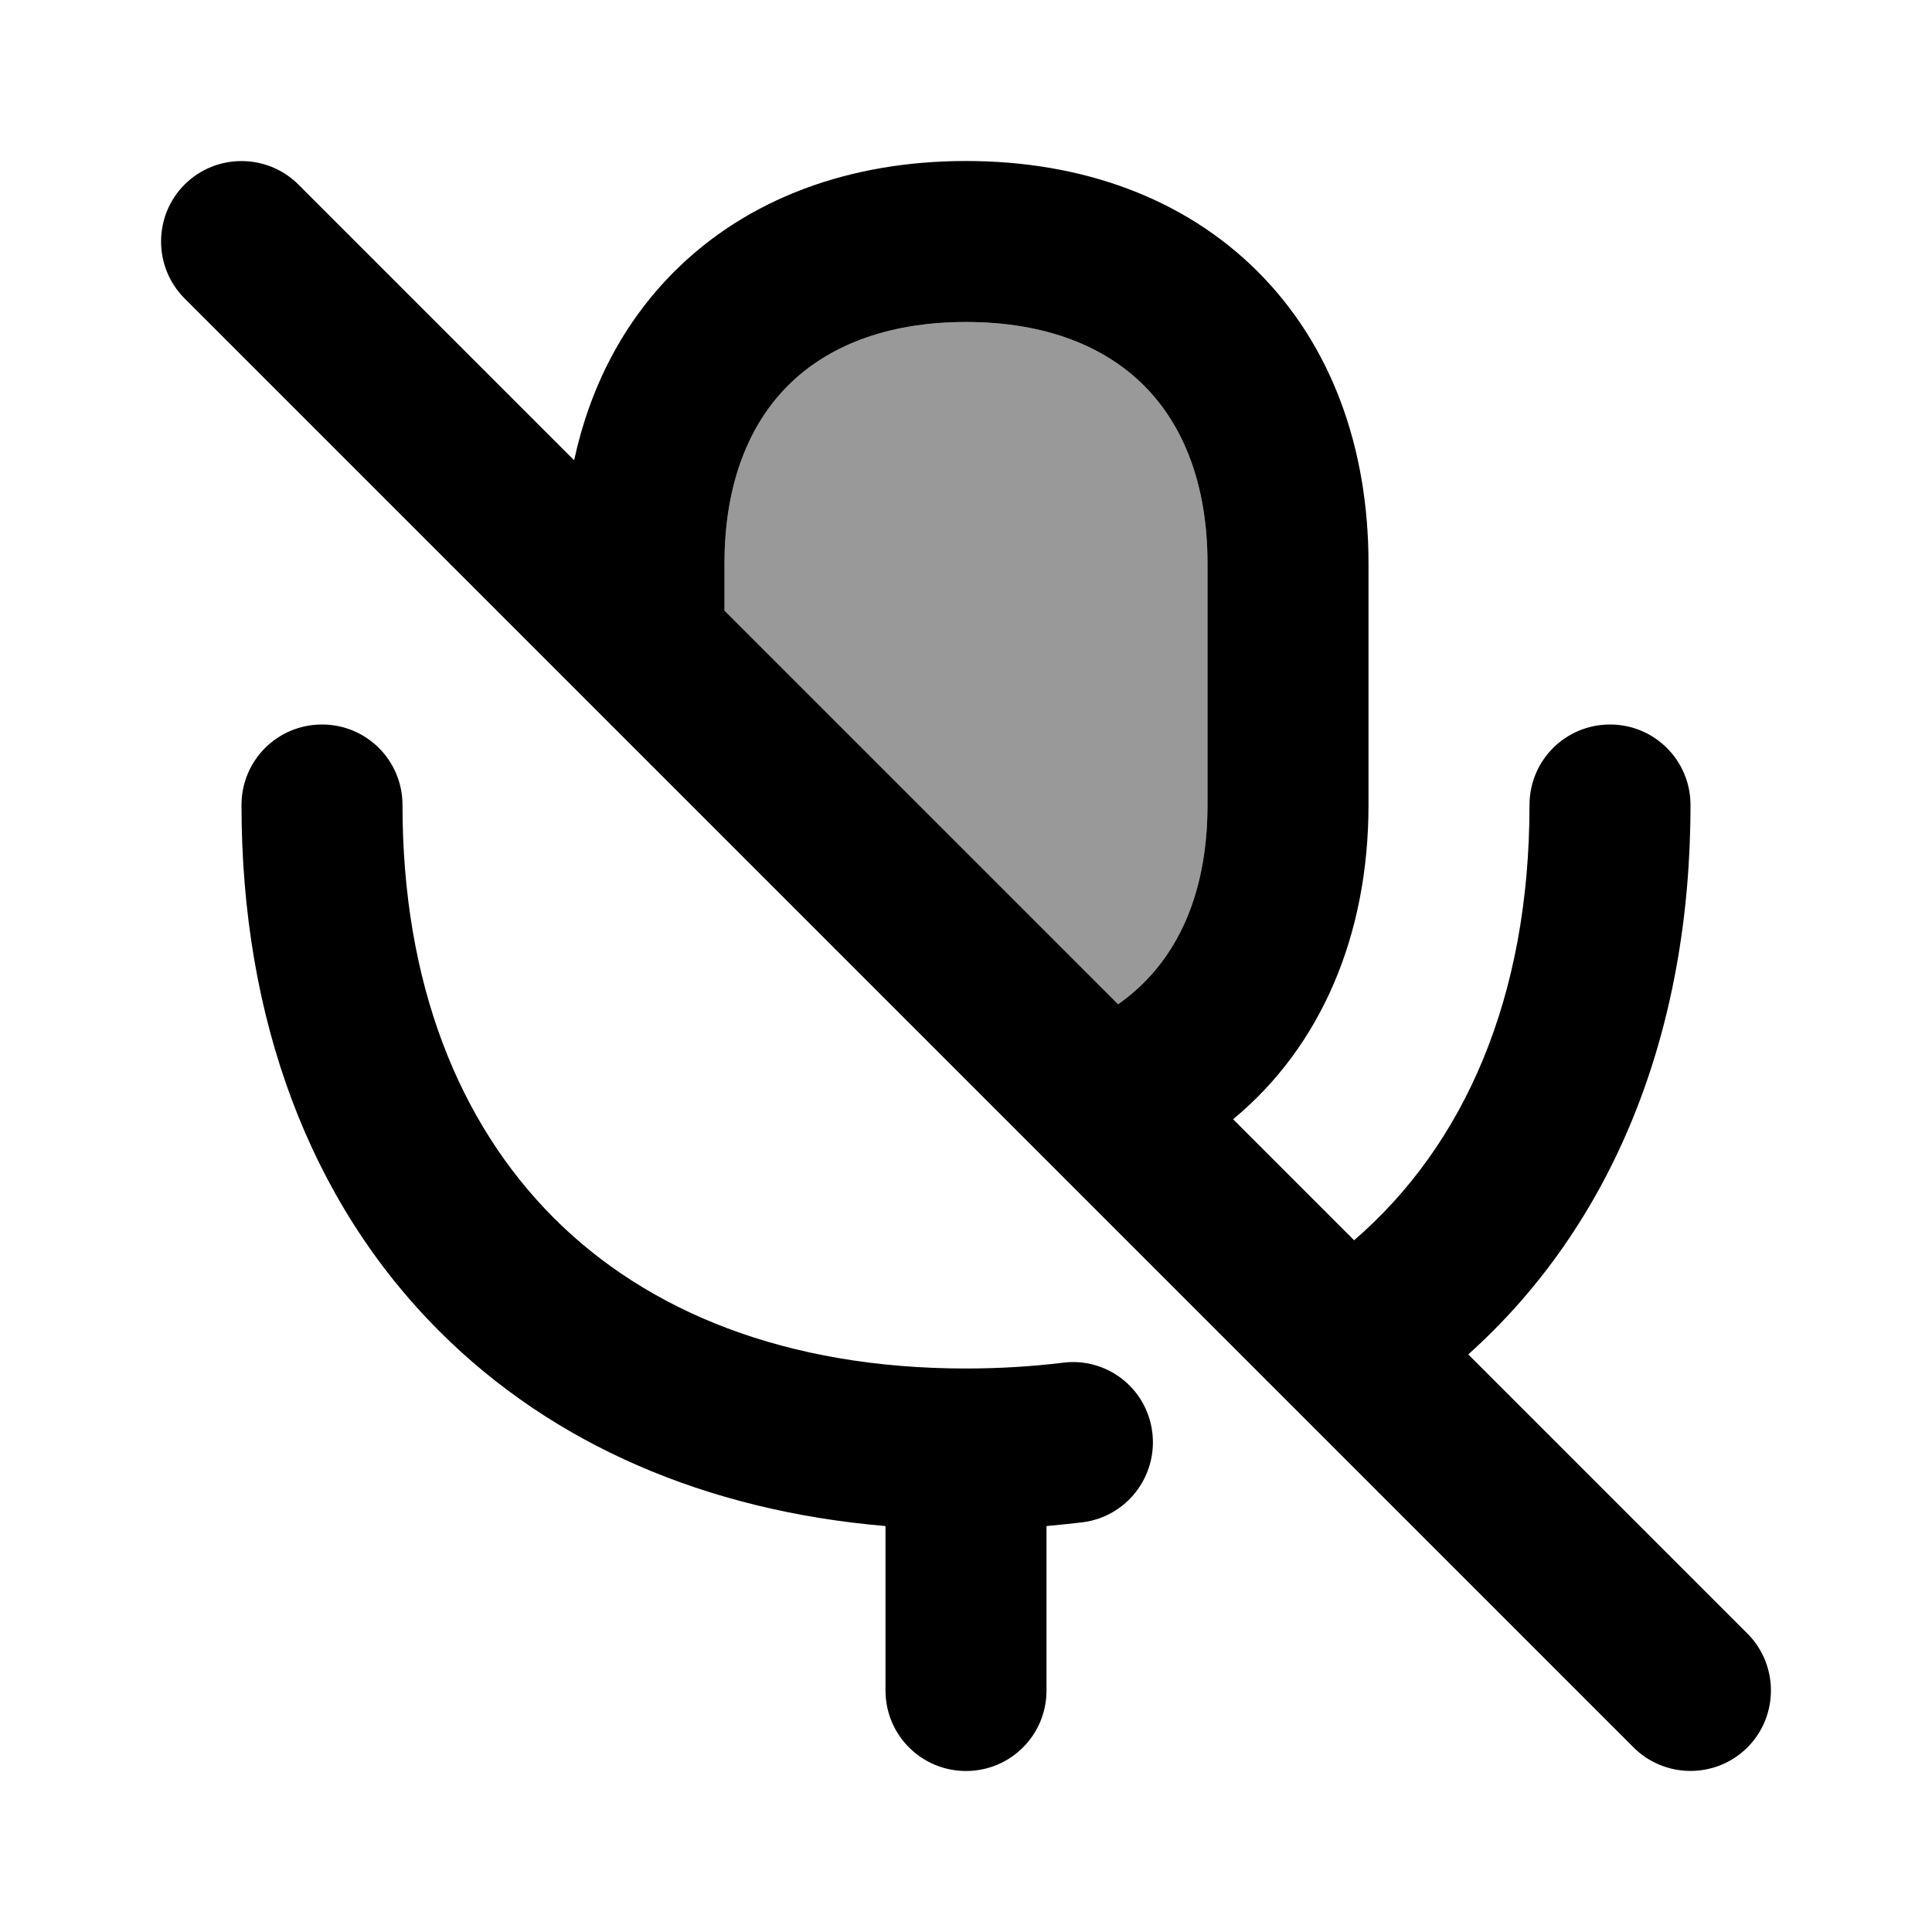 <svg xmlns="http://www.w3.org/2000/svg" viewBox="0 0 672 672"><!--! Font Awesome Pro 7.1.0 by @fontawesome - https://fontawesome.com License - https://fontawesome.com/license (Commercial License) Copyright 2025 Fonticons, Inc. --><path opacity=".4" fill="currentColor" d="M252 196L252 212.4L388.9 349.3C408.1 335.9 420 312.9 420 280L420 196C420 167.8 411.2 147.4 397.9 134.1C384.6 120.8 364.2 112 336 112C307.8 112 287.4 120.8 274.1 134.1C260.8 147.4 252 167.8 252 196z"/><path fill="currentColor" d="M103.8 64.2C92.9 53.3 75.1 53.3 64.2 64.2C53.3 75.1 53.3 92.9 64.2 103.8C232.2 271.8 400.2 439.8 568.2 607.8C579.1 618.7 596.9 618.7 607.8 607.8C618.7 596.9 618.7 579.1 607.8 568.2L510.7 471.1C560.9 426.1 588 359.3 588 280C588 264.5 575.5 252 560 252C544.5 252 532 264.5 532 280C532 347.2 509.2 398.4 471 431.4L428.9 389.3C459.4 364.1 476 325.4 476 280L476 196C476 155.7 463.1 120.1 437.5 94.5C411.9 68.9 376.3 56 336 56C295.7 56 260.1 68.9 234.5 94.5C216.8 112.2 205.2 134.6 199.7 160.1L103.8 64.2zM252 212.4L252 196C252 167.8 260.8 147.4 274.1 134.1C287.4 120.8 307.8 112 336 112C364.2 112 384.6 120.8 397.9 134.1C411.2 147.4 420 167.8 420 196L420 280C420 312.9 408.1 335.9 388.9 349.3L252 212.4zM140 280C140 264.5 127.5 252 112 252C96.5 252 84 264.5 84 280C84 354.5 107.8 418.1 152.9 463.1C192.2 502.4 245.6 525.5 308 530.8L308 588C308 603.5 320.5 616 336 616C351.5 616 364 603.5 364 588L364 530.8C368.2 530.4 372.4 530 376.5 529.5C391.8 527.6 402.7 513.6 400.8 498.2C398.9 482.8 384.9 472 369.6 474C358.9 475.3 347.7 476 336 476C273.6 476 225.2 456.3 192.5 423.5C159.8 390.7 140 342.4 140 280z"/></svg>
